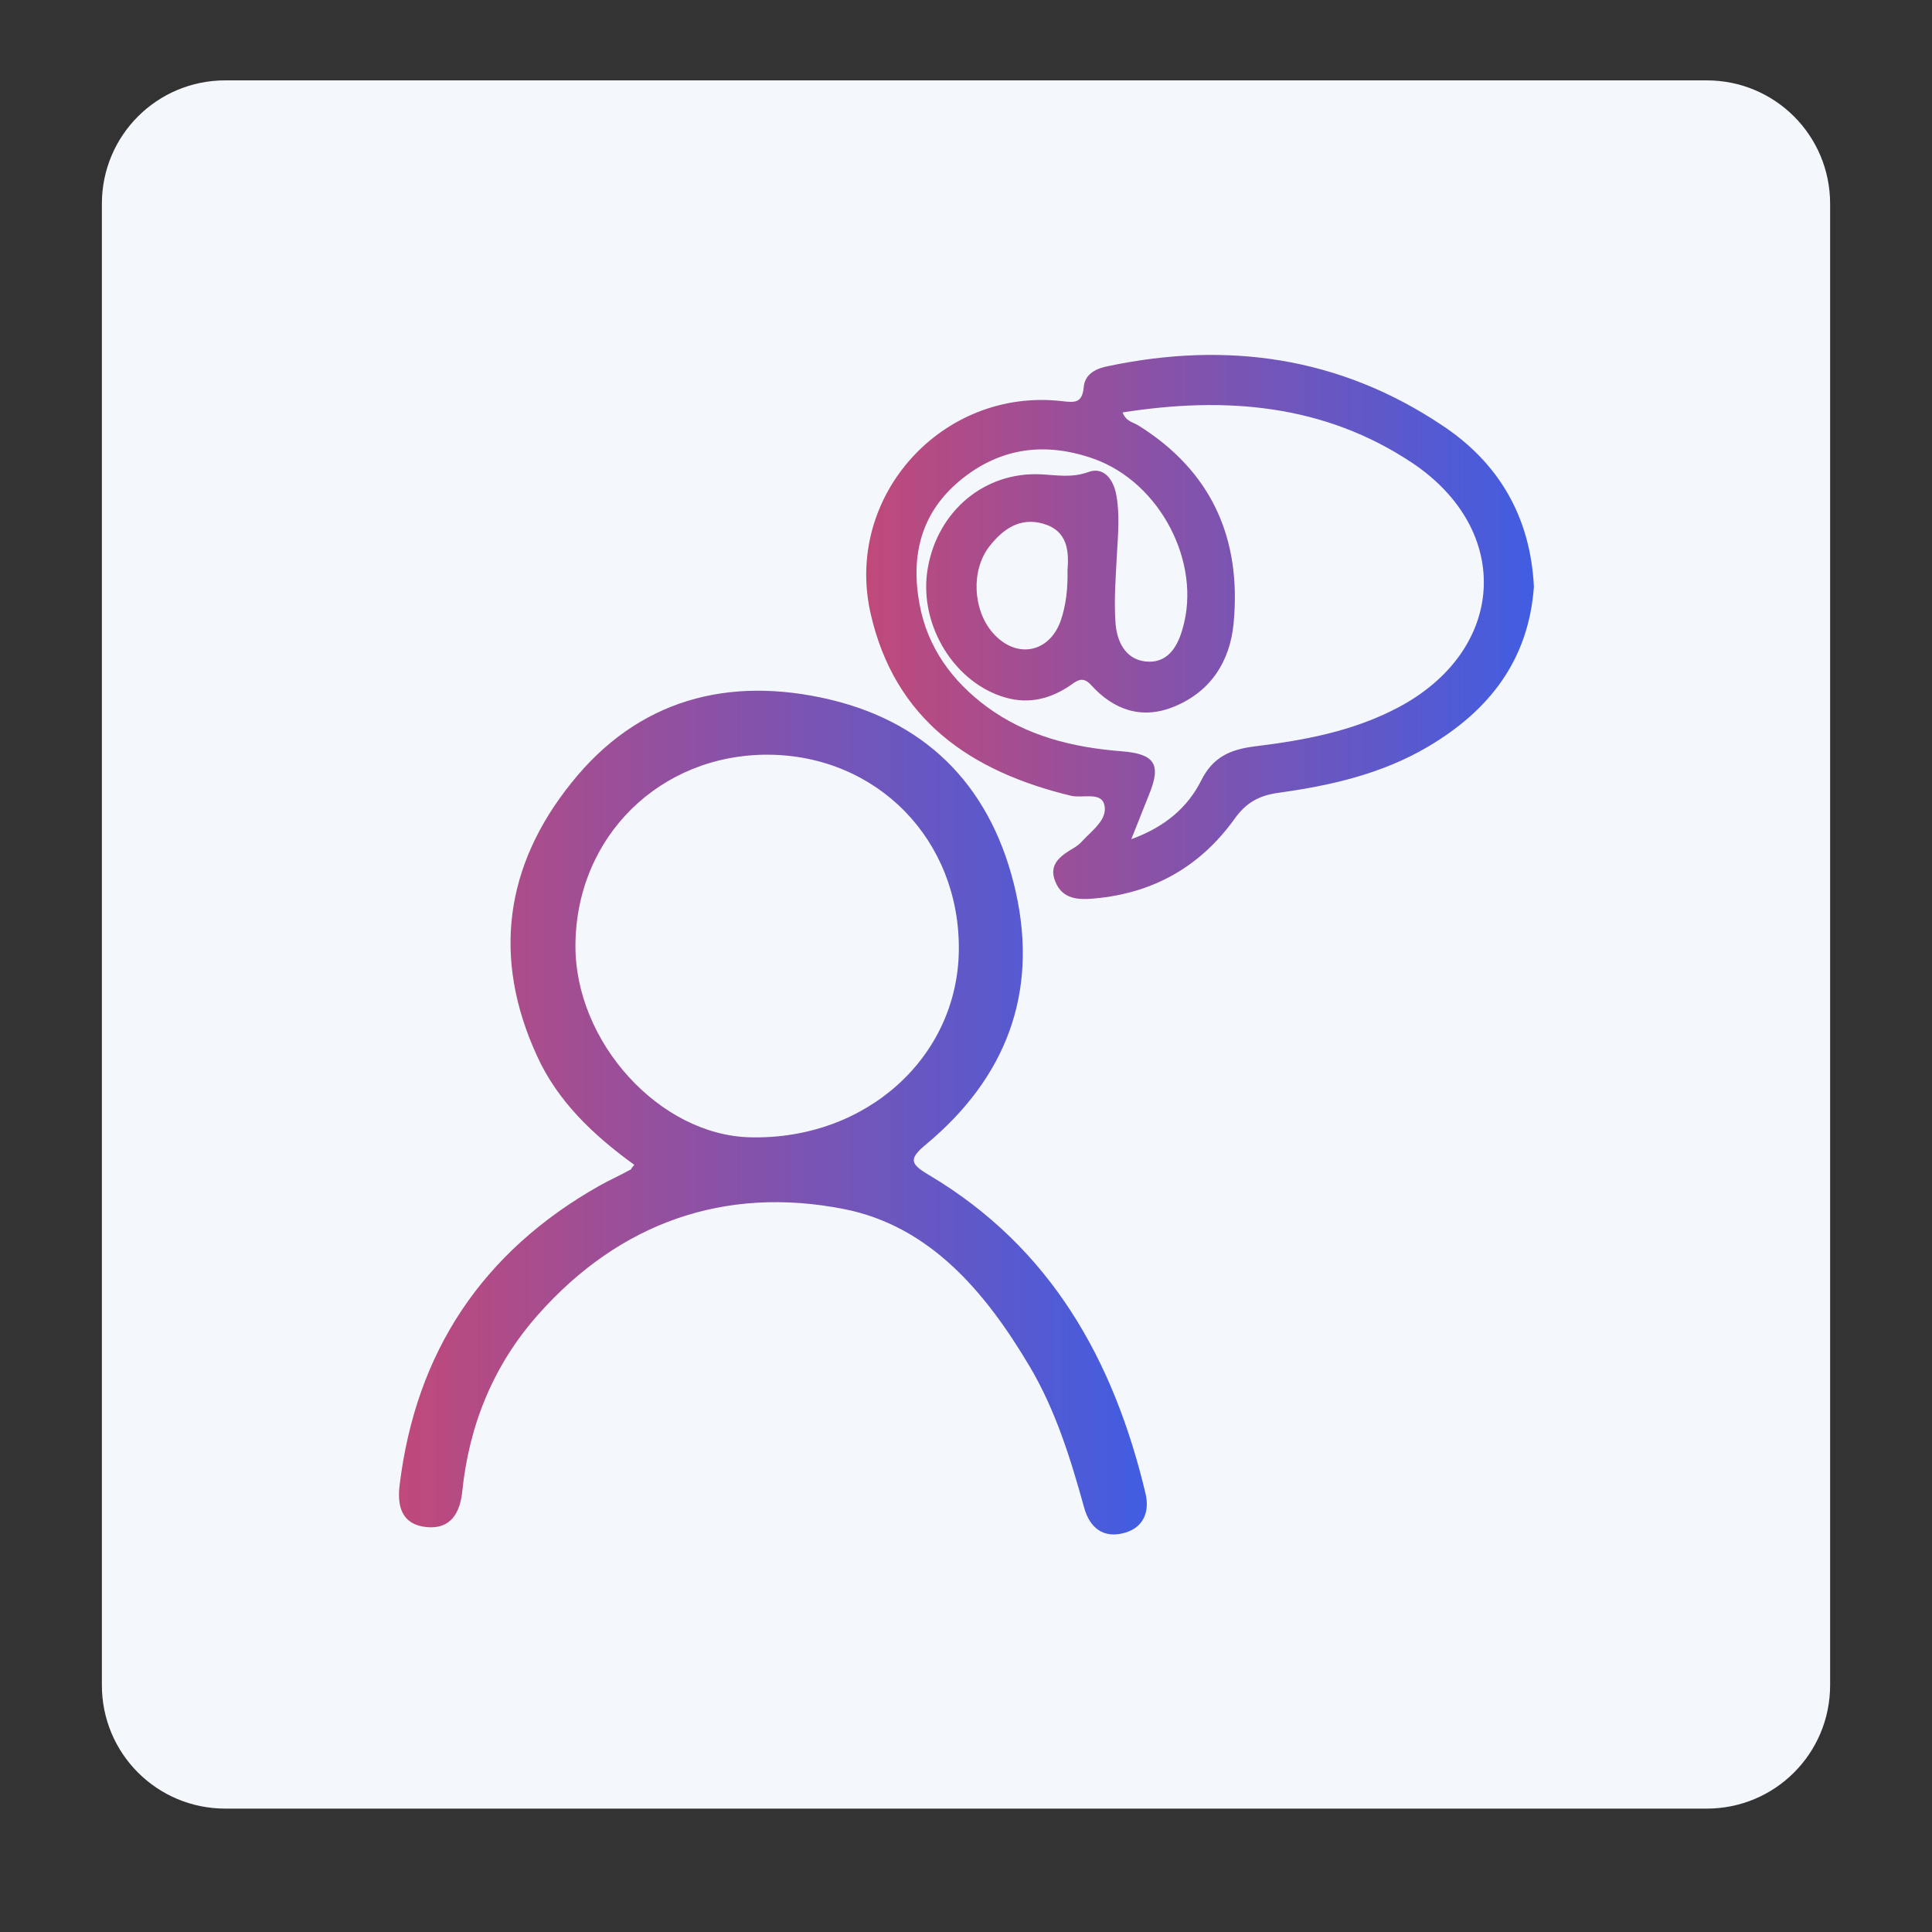<?xml version="1.0" encoding="utf-8"?>
<!-- Generator: Adobe Illustrator 27.2.0, SVG Export Plug-In . SVG Version: 6.00 Build 0)  -->
<svg version="1.1" id="Flat" xmlns="http://www.w3.org/2000/svg" xmlns:xlink="http://www.w3.org/1999/xlink" x="0px" y="0px"
	 viewBox="0 0 512 512" style="enable-background:new 0 0 512 512;" xml:space="preserve">
<rect x="0" y="0" width="512" height="512" fill="#333333" stroke="none"/>
<style type="text/css">
	.st0{fill:#F4F8FD;}
	.st1{fill:url(#SVGID_1_);}
	.st2{fill:url(#SVGID_00000099651720363366295780000016643044376455196844_);}
</style>
<path class="st0" d="M59.7,21.3h392.6c18.1,0,32.7,14.6,32.7,32.7v392.6c0,18.1-14.6,32.7-32.7,32.7H59.7
	c-18.1,0-32.7-14.6-32.7-32.7V54C27,35.9,41.6,21.3,59.7,21.3z"/>
<g id="_x36_fsknb_00000147938303845196221700000008258985584182730685_">
	<g>
		<linearGradient id="SVGID_1_" gradientUnits="userSpaceOnUse" x1="105.49" y1="294.811" x2="303.862" y2="294.811">
			<stop  offset="0" style="stop-color:#C0497A"/>
			<stop  offset="1" style="stop-color:#415DE2"/>
		</linearGradient>
		<path class="st1" d="M168.1,308.7c-10.9-7.9-20.3-16.8-25.8-28.9c-11.9-25.9-8.5-50.4,9.1-72.3C169,185.4,193,179,220,185.4
			c26.8,6.4,43.2,24.3,49.2,51c6,26.9-2.7,49.3-23.7,66.8c-4.7,3.9-4.4,5.2,0.7,8.2c32.3,19.2,49,49.1,57.4,84.5
			c1.1,4.8-0.6,8.9-5.5,10.3c-5.6,1.6-9.3-1.2-10.8-6.7c-3.6-13-7.6-25.9-14.5-37.5c-11.6-19.5-26.3-37.1-49.2-41.6
			c-31.5-6.2-59.4,3.6-81,28c-11.8,13.3-18.3,29.2-20.1,46.9c-0.6,5.7-3.1,10-9.4,9.4c-6.6-0.6-7.9-5.5-7.2-11.1
			c4.3-35.4,22-61.9,53-79.4c2.7-1.5,5.6-2.8,8.3-4.3C167.2,309.9,167.3,309.6,168.1,308.7z M152.5,250.4
			c-0.2,25.7,22.3,50.5,46.4,51c30.6,0.7,54.9-21.2,55.2-49.6c0.3-29.2-21.6-51.6-50.5-51.8C174.9,199.9,152.7,221.7,152.5,250.4z"
			/>
		
			<linearGradient id="SVGID_00000166643790173681417590000005056103977321792954_" gradientUnits="userSpaceOnUse" x1="229.613" y1="166.083" x2="406.51" y2="166.083">
			<stop  offset="0" style="stop-color:#C0497A"/>
			<stop  offset="1" style="stop-color:#415DE2"/>
		</linearGradient>
		<path style="fill:url(#SVGID_00000166643790173681417590000005056103977321792954_);" d="M406.5,155.5
			c-1.4,19.4-11.8,32.8-28.1,42.4c-12.2,7.2-25.8,10.3-39.6,12.2c-5.1,0.7-8.6,2.6-11.7,7c-9,12.5-21.4,19.6-37,21
			c-4.2,0.4-8.5,0.3-10.4-4.4c-2-4.7,1.5-7,4.9-9c0.8-0.5,1.6-1.1,2.2-1.8c2.6-2.8,6.7-5.7,5.9-9.4c-0.7-3.8-5.7-1.9-8.8-2.6
			c-26.6-6.4-46.8-20.1-53.2-48.4c-7-31.1,19.1-59.8,50.7-56.2c3.4,0.4,5.4,0.6,5.8-3.7c0.3-3.6,3.4-5,6.6-5.6
			c31.5-6.6,61.2-2.4,88.2,15.6C397.1,122.5,405.6,136.9,406.5,155.5z M297.5,109.3c0.9,2.4,2.8,2.6,4.1,3.4
			c19.6,12.2,27.5,30.2,25.3,52.7c-1,9.9-6,17.8-15.6,21.8c-8.6,3.6-16.1,1-22.1-5.6c-2.5-2.8-4.1-0.9-6.1,0.4
			c-5.6,3.6-11.4,4.7-17.8,2.5c-13.2-4.5-22-19.8-19.4-34.1c2.7-15.1,15.1-25.4,29.9-24.7c4.2,0.2,8.2,1,12.6-0.6
			c4-1.5,6.6,1.8,7.4,5.9c1,5.2,0.5,10.5,0.2,15.8c-0.3,6-0.8,12-0.4,18c0.3,5,2.5,9.9,8,10.5c5.6,0.6,8.4-3.6,9.8-8.7
			c5.1-17.4-5.9-38.7-23.5-45c-12.7-4.5-24.6-3.1-35.2,5.5c-10.7,8.7-13.4,20.2-11,33.1c2.1,11.3,8.5,20.2,17.8,27.1
			c10.6,7.8,22.9,10.8,35.8,11.8c8.8,0.7,10.5,3.5,7.2,11.5c-1.4,3.5-2.8,7-4.7,11.8c9-3.3,14.9-8.4,18.5-15.5
			c3.1-6.3,7.8-8.3,14.2-9.1c13.1-1.6,26.1-4,38-10.3c28.6-15.1,30.6-46.8,3.8-64.8C350.9,107.1,324.8,105,297.5,109.3z
			 M282.9,151.2c0.4-5.1,0.1-10.5-6.4-12.4c-6.2-1.8-10.7,1.4-14.3,6c-4.9,6.3-4.4,16.7,0.8,22.8c6.1,7.1,15,5.6,18.1-3.1
			C282.5,160.4,283,156,282.9,151.2z"/>
	</g>
</g>
</svg>
